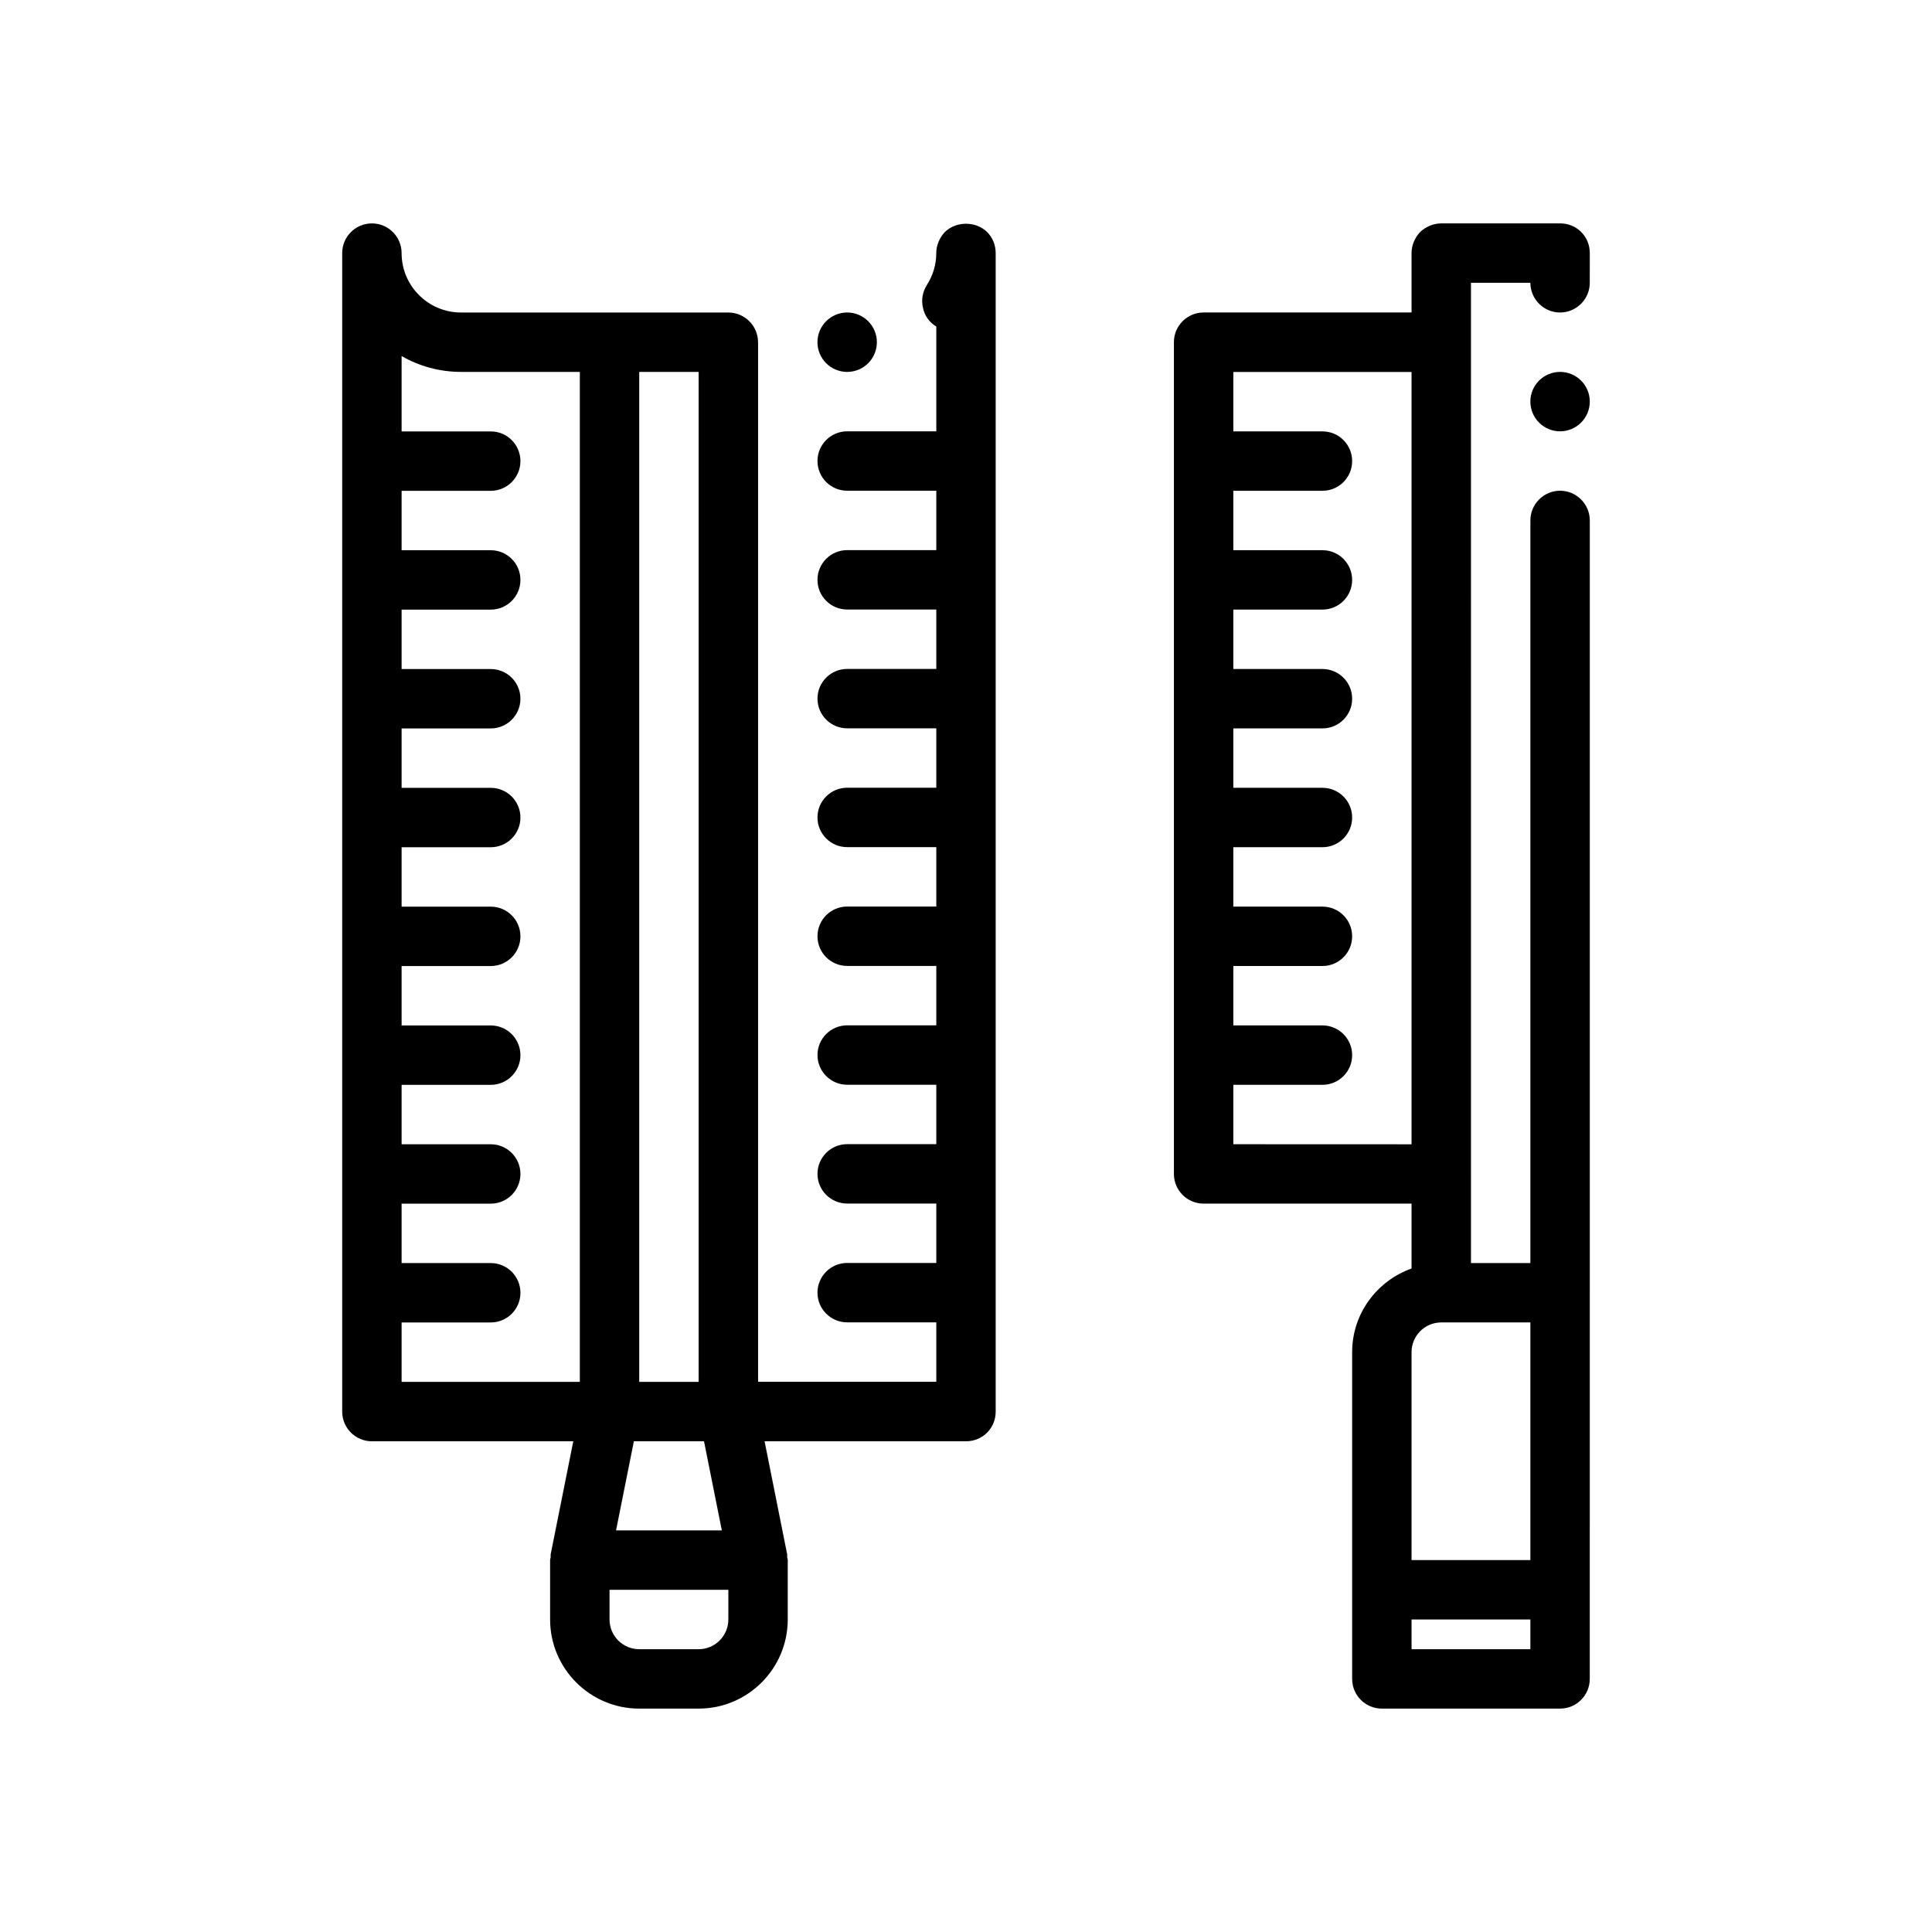 <?xml version="1.0" encoding="UTF-8"?>
<!-- Uploaded to: ICON Repo, www.svgrepo.com, Generator: ICON Repo Mixer Tools -->
<svg fill="#000000" width="800px" height="800px" version="1.1" viewBox="144 144 512 512" xmlns="http://www.w3.org/2000/svg">
 <g>
  <path d="m565.31 250.43c0 4.348-3.527 7.871-7.875 7.871s-7.871-3.523-7.871-7.871c0-4.348 3.523-7.871 7.871-7.871s7.875 3.523 7.875 7.871"/>
  <path d="m565.31 211.07c0-2.125-0.797-4.094-2.281-5.59-1.5-1.496-3.469-2.281-5.594-2.281h-31.488c-2.047 0-4.102 0.867-5.59 2.281-1.422 1.496-2.281 3.543-2.281 5.59v15.742h-55.105c-4.352 0-7.871 3.527-7.871 7.871v220.42c0 4.344 3.519 7.871 7.871 7.871h55.105v17.191c-9.141 3.258-15.742 11.918-15.742 22.168v86.594c0 4.344 3.519 7.871 7.871 7.871h47.23c4.352 0 7.871-3.527 7.871-7.871l0.004-102.34v-204.67c0-4.328-3.543-7.871-7.871-7.871s-7.871 3.543-7.871 7.871v196.8h-15.742v-23.617l-0.004-220.41v-15.746h15.742c0 4.328 3.543 7.871 7.871 7.871s7.871-3.543 7.871-7.871zm-94.465 236.16v-15.742h23.617c4.352 0 7.871-3.527 7.871-7.871s-3.519-7.871-7.871-7.871h-23.617v-15.742h23.617c4.352 0 7.871-3.527 7.871-7.871s-3.519-7.871-7.871-7.871h-23.617v-15.742h23.617c4.352 0 7.871-3.527 7.871-7.871s-3.519-7.871-7.871-7.871h-23.617v-15.742h23.617c4.352 0 7.871-3.527 7.871-7.871s-3.519-7.871-7.871-7.871h-23.617v-15.742h23.617c4.352 0 7.871-3.527 7.871-7.871s-3.519-7.871-7.871-7.871h-23.617v-15.742h23.617c4.352 0 7.871-3.527 7.871-7.871s-3.519-7.871-7.871-7.871h-23.617v-15.742h47.23v204.67zm78.719 133.82h-31.488v-7.871h31.488zm0-86.594v62.977h-31.488v-55.105c0-4.336 3.527-7.871 7.871-7.871z"/>
  <path d="m376.38 234.69c0 4.348-3.523 7.871-7.871 7.871-4.348 0-7.875-3.523-7.875-7.871s3.527-7.875 7.875-7.875c4.348 0 7.871 3.527 7.871 7.875"/>
  <path d="m344.89 234.69c0-4.328-3.543-7.871-7.871-7.871h-70.848c-8.684 0-15.742-7.062-15.742-15.742 0-4.344-3.519-7.871-7.871-7.871s-7.871 3.527-7.871 7.871v307.01c0 4.344 3.519 7.871 7.871 7.871h53.371l-5.992 29.945c-0.055 0.27 0.023 0.512 0 0.781-0.023 0.254-0.152 0.484-0.152 0.758v15.742c0 13.02 10.598 23.617 23.617 23.617h15.742c13.02 0 23.617-10.598 23.617-23.617v-15.742c0-0.277-0.125-0.504-0.156-0.77-0.023-0.262 0.055-0.512 0-0.781l-5.984-29.938h53.375c2.125 0 4.094-0.789 5.59-2.281 1.484-1.496 2.281-3.465 2.281-5.59v-307.01c0-2.125-0.797-4.094-2.281-5.59-2.992-2.914-8.188-2.914-11.18 0-1.426 1.496-2.285 3.543-2.285 5.59 0 3.07-0.867 5.902-2.519 8.5-1.102 1.812-1.488 3.856-1.023 5.902 0.395 2.125 1.652 3.856 3.387 4.961 0.086 0.078 0.086 0.078 0.164 0.078v27.789h-23.617c-4.352 0-7.871 3.527-7.871 7.871s3.519 7.871 7.871 7.871h23.617v15.742h-23.617c-4.352 0-7.871 3.527-7.871 7.871s3.519 7.871 7.871 7.871h23.617v15.742h-23.617c-4.352 0-7.871 3.527-7.871 7.871s3.519 7.871 7.871 7.871h23.617v15.742h-23.617c-4.352 0-7.871 3.527-7.871 7.871s3.519 7.871 7.871 7.871h23.617v15.742h-23.617c-4.352 0-7.871 3.527-7.871 7.871s3.519 7.871 7.871 7.871h23.617v15.742h-23.617c-4.352 0-7.871 3.527-7.871 7.871s3.519 7.871 7.871 7.871h23.617v15.742h-23.617c-4.352 0-7.871 3.527-7.871 7.871s3.519 7.871 7.871 7.871h23.617v15.742h-23.617c-4.352 0-7.871 3.527-7.871 7.871s3.519 7.871 7.871 7.871h23.617v15.742h-47.23v-275.49zm-31.488 7.871h15.742v267.65h-15.742zm-1.418 283.39h18.586l4.723 23.617h-28.031zm-14.324-15.742h-47.23v-15.742h23.617c4.352 0 7.871-3.527 7.871-7.871s-3.519-7.871-7.871-7.871h-23.617v-15.742h23.617c4.352 0 7.871-3.527 7.871-7.871s-3.519-7.871-7.871-7.871h-23.617v-15.742h23.617c4.352 0 7.871-3.527 7.871-7.871s-3.519-7.871-7.871-7.871h-23.617v-15.742h23.617c4.352 0 7.871-3.527 7.871-7.871s-3.519-7.871-7.871-7.871h-23.617v-15.742h23.617c4.352 0 7.871-3.527 7.871-7.871s-3.519-7.871-7.871-7.871h-23.617v-15.742h23.617c4.352 0 7.871-3.527 7.871-7.871s-3.519-7.871-7.871-7.871h-23.617v-15.742h23.617c4.352 0 7.871-3.527 7.871-7.871s-3.519-7.871-7.871-7.871h-23.617v-15.742h23.617c4.352 0 7.871-3.527 7.871-7.871s-3.519-7.871-7.871-7.871h-23.617v-19.973c4.633 2.664 10.008 4.199 15.742 4.199h31.488zm39.359 62.977c0 4.336-3.527 7.871-7.871 7.871h-15.742c-4.344 0-7.871-3.535-7.871-7.871v-7.871h31.488z"/>
 </g>
</svg>